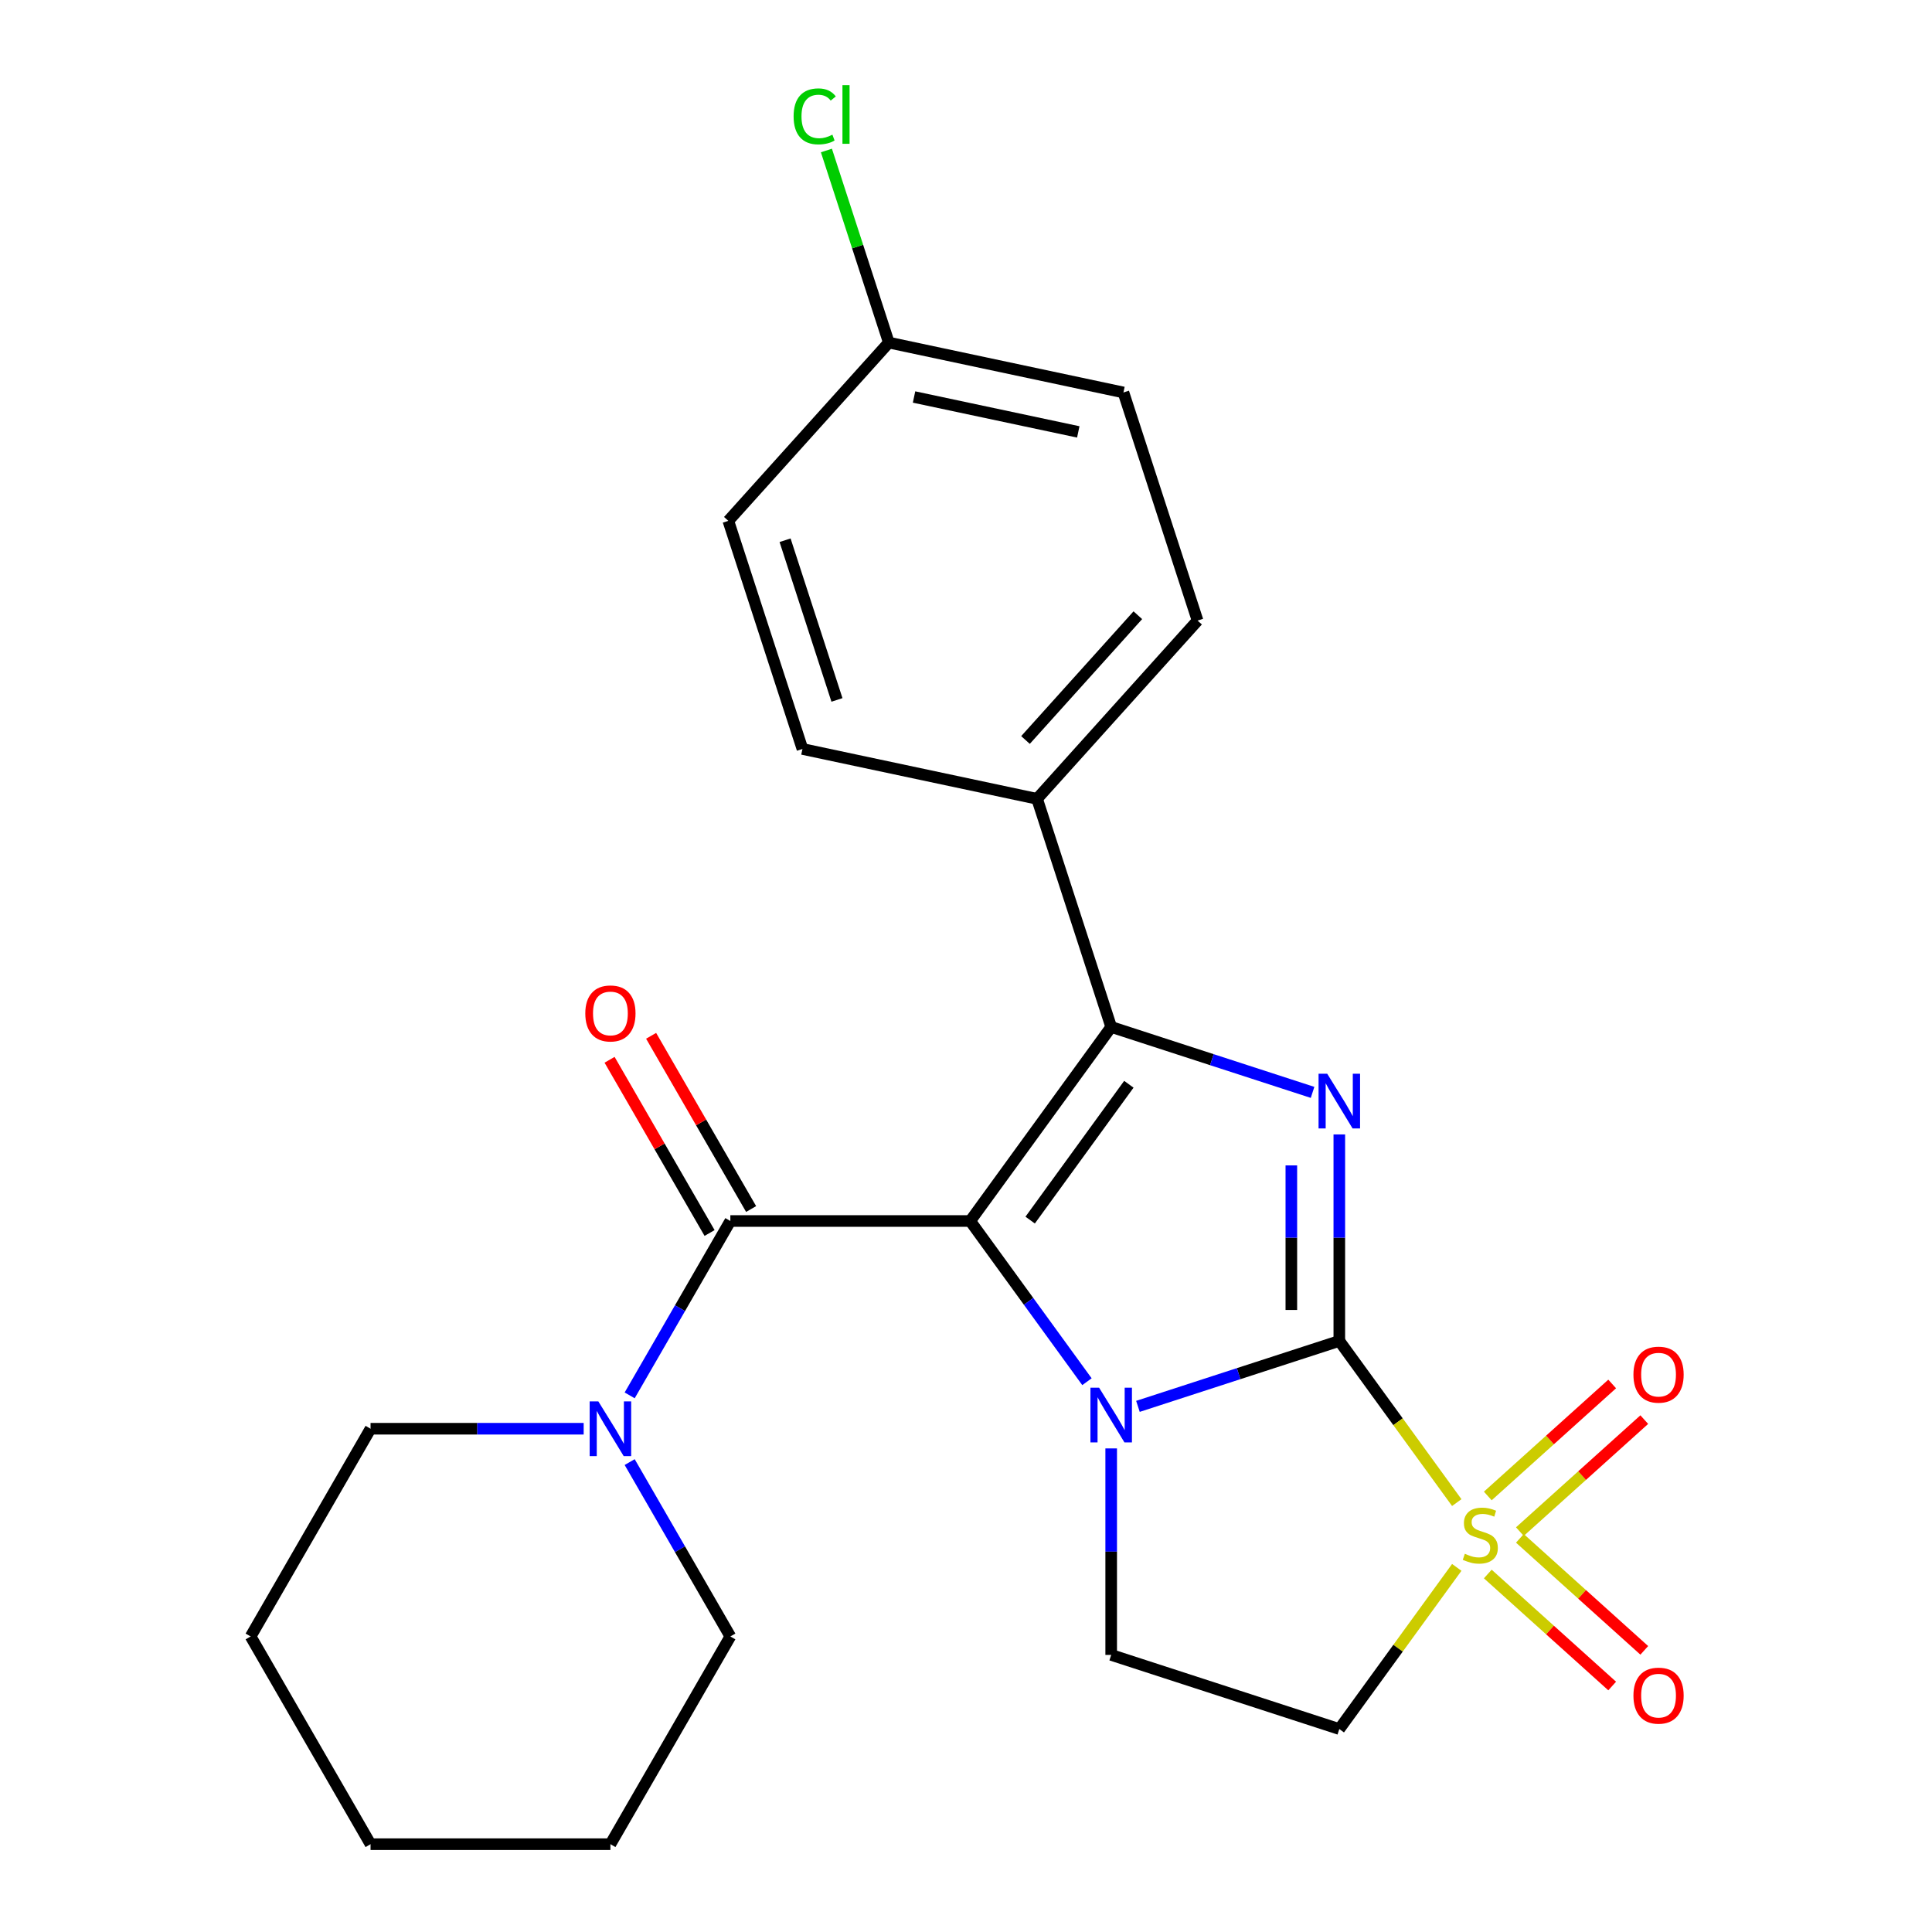 <?xml version='1.0' encoding='iso-8859-1'?>
<svg version='1.1' baseProfile='full'
              xmlns='http://www.w3.org/2000/svg'
                      xmlns:rdkit='http://www.rdkit.org/xml'
                      xmlns:xlink='http://www.w3.org/1999/xlink'
                  xml:space='preserve'
width='1000px' height='1000px' viewBox='0 0 1000 1000'>
<!-- END OF HEADER -->
<rect style='opacity:1.0;fill:#FFFFFF;stroke:none' width='1000' height='1000' x='0' y='0'> </rect>
<path class='bond-1' d='M 502.176,631.991 L 532.392,673.579' style='fill:none;fill-rule:evenodd;stroke:#000000;stroke-width:6px;stroke-linecap:butt;stroke-linejoin:miter;stroke-opacity:1' />
<path class='bond-1' d='M 532.392,673.579 L 562.608,715.168' style='fill:none;fill-rule:evenodd;stroke:#0000FF;stroke-width:6px;stroke-linecap:butt;stroke-linejoin:miter;stroke-opacity:1' />
<path class='bond-3' d='M 502.176,631.991 L 575.15,531.551' style='fill:none;fill-rule:evenodd;stroke:#000000;stroke-width:6px;stroke-linecap:butt;stroke-linejoin:miter;stroke-opacity:1' />
<path class='bond-3' d='M 533.21,631.52 L 584.292,561.212' style='fill:none;fill-rule:evenodd;stroke:#000000;stroke-width:6px;stroke-linecap:butt;stroke-linejoin:miter;stroke-opacity:1' />
<path class='bond-5' d='M 502.176,631.991 L 378.025,631.991' style='fill:none;fill-rule:evenodd;stroke:#000000;stroke-width:6px;stroke-linecap:butt;stroke-linejoin:miter;stroke-opacity:1' />
<path class='bond-0' d='M 693.225,694.067 L 641.11,711' style='fill:none;fill-rule:evenodd;stroke:#000000;stroke-width:6px;stroke-linecap:butt;stroke-linejoin:miter;stroke-opacity:1' />
<path class='bond-0' d='M 641.11,711 L 588.994,727.933' style='fill:none;fill-rule:evenodd;stroke:#0000FF;stroke-width:6px;stroke-linecap:butt;stroke-linejoin:miter;stroke-opacity:1' />
<path class='bond-2' d='M 693.225,694.067 L 723.621,735.902' style='fill:none;fill-rule:evenodd;stroke:#000000;stroke-width:6px;stroke-linecap:butt;stroke-linejoin:miter;stroke-opacity:1' />
<path class='bond-2' d='M 723.621,735.902 L 754.016,777.738' style='fill:none;fill-rule:evenodd;stroke:#CCCC00;stroke-width:6px;stroke-linecap:butt;stroke-linejoin:miter;stroke-opacity:1' />
<path class='bond-24' d='M 693.225,694.067 L 693.225,640.623' style='fill:none;fill-rule:evenodd;stroke:#000000;stroke-width:6px;stroke-linecap:butt;stroke-linejoin:miter;stroke-opacity:1' />
<path class='bond-24' d='M 693.225,640.623 L 693.225,587.179' style='fill:none;fill-rule:evenodd;stroke:#0000FF;stroke-width:6px;stroke-linecap:butt;stroke-linejoin:miter;stroke-opacity:1' />
<path class='bond-24' d='M 668.395,678.034 L 668.395,640.623' style='fill:none;fill-rule:evenodd;stroke:#000000;stroke-width:6px;stroke-linecap:butt;stroke-linejoin:miter;stroke-opacity:1' />
<path class='bond-24' d='M 668.395,640.623 L 668.395,603.212' style='fill:none;fill-rule:evenodd;stroke:#0000FF;stroke-width:6px;stroke-linecap:butt;stroke-linejoin:miter;stroke-opacity:1' />
<path class='bond-8' d='M 575.15,749.695 L 575.15,803.139' style='fill:none;fill-rule:evenodd;stroke:#0000FF;stroke-width:6px;stroke-linecap:butt;stroke-linejoin:miter;stroke-opacity:1' />
<path class='bond-8' d='M 575.15,803.139 L 575.15,856.583' style='fill:none;fill-rule:evenodd;stroke:#000000;stroke-width:6px;stroke-linecap:butt;stroke-linejoin:miter;stroke-opacity:1' />
<path class='bond-10' d='M 786.691,792.763 L 818.883,763.777' style='fill:none;fill-rule:evenodd;stroke:#CCCC00;stroke-width:6px;stroke-linecap:butt;stroke-linejoin:miter;stroke-opacity:1' />
<path class='bond-10' d='M 818.883,763.777 L 851.075,734.791' style='fill:none;fill-rule:evenodd;stroke:#FF0000;stroke-width:6px;stroke-linecap:butt;stroke-linejoin:miter;stroke-opacity:1' />
<path class='bond-10' d='M 770.076,774.311 L 802.268,745.325' style='fill:none;fill-rule:evenodd;stroke:#CCCC00;stroke-width:6px;stroke-linecap:butt;stroke-linejoin:miter;stroke-opacity:1' />
<path class='bond-10' d='M 802.268,745.325 L 834.461,716.338' style='fill:none;fill-rule:evenodd;stroke:#FF0000;stroke-width:6px;stroke-linecap:butt;stroke-linejoin:miter;stroke-opacity:1' />
<path class='bond-11' d='M 770.076,814.704 L 802.268,843.69' style='fill:none;fill-rule:evenodd;stroke:#CCCC00;stroke-width:6px;stroke-linecap:butt;stroke-linejoin:miter;stroke-opacity:1' />
<path class='bond-11' d='M 802.268,843.69 L 834.461,872.676' style='fill:none;fill-rule:evenodd;stroke:#FF0000;stroke-width:6px;stroke-linecap:butt;stroke-linejoin:miter;stroke-opacity:1' />
<path class='bond-11' d='M 786.691,796.251 L 818.883,825.237' style='fill:none;fill-rule:evenodd;stroke:#CCCC00;stroke-width:6px;stroke-linecap:butt;stroke-linejoin:miter;stroke-opacity:1' />
<path class='bond-11' d='M 818.883,825.237 L 851.075,854.223' style='fill:none;fill-rule:evenodd;stroke:#FF0000;stroke-width:6px;stroke-linecap:butt;stroke-linejoin:miter;stroke-opacity:1' />
<path class='bond-25' d='M 754.016,811.277 L 723.621,853.112' style='fill:none;fill-rule:evenodd;stroke:#CCCC00;stroke-width:6px;stroke-linecap:butt;stroke-linejoin:miter;stroke-opacity:1' />
<path class='bond-25' d='M 723.621,853.112 L 693.225,894.948' style='fill:none;fill-rule:evenodd;stroke:#000000;stroke-width:6px;stroke-linecap:butt;stroke-linejoin:miter;stroke-opacity:1' />
<path class='bond-4' d='M 575.15,531.551 L 627.266,548.484' style='fill:none;fill-rule:evenodd;stroke:#000000;stroke-width:6px;stroke-linecap:butt;stroke-linejoin:miter;stroke-opacity:1' />
<path class='bond-4' d='M 627.266,548.484 L 679.382,565.417' style='fill:none;fill-rule:evenodd;stroke:#0000FF;stroke-width:6px;stroke-linecap:butt;stroke-linejoin:miter;stroke-opacity:1' />
<path class='bond-9' d='M 575.15,531.551 L 536.786,413.476' style='fill:none;fill-rule:evenodd;stroke:#000000;stroke-width:6px;stroke-linecap:butt;stroke-linejoin:miter;stroke-opacity:1' />
<path class='bond-7' d='M 378.025,631.991 L 351.971,677.118' style='fill:none;fill-rule:evenodd;stroke:#000000;stroke-width:6px;stroke-linecap:butt;stroke-linejoin:miter;stroke-opacity:1' />
<path class='bond-7' d='M 351.971,677.118 L 325.917,722.245' style='fill:none;fill-rule:evenodd;stroke:#0000FF;stroke-width:6px;stroke-linecap:butt;stroke-linejoin:miter;stroke-opacity:1' />
<path class='bond-12' d='M 388.777,625.784 L 362.896,580.956' style='fill:none;fill-rule:evenodd;stroke:#000000;stroke-width:6px;stroke-linecap:butt;stroke-linejoin:miter;stroke-opacity:1' />
<path class='bond-12' d='M 362.896,580.956 L 337.015,536.129' style='fill:none;fill-rule:evenodd;stroke:#FF0000;stroke-width:6px;stroke-linecap:butt;stroke-linejoin:miter;stroke-opacity:1' />
<path class='bond-12' d='M 367.273,638.199 L 341.392,593.372' style='fill:none;fill-rule:evenodd;stroke:#000000;stroke-width:6px;stroke-linecap:butt;stroke-linejoin:miter;stroke-opacity:1' />
<path class='bond-12' d='M 341.392,593.372 L 315.511,548.544' style='fill:none;fill-rule:evenodd;stroke:#FF0000;stroke-width:6px;stroke-linecap:butt;stroke-linejoin:miter;stroke-opacity:1' />
<path class='bond-6' d='M 693.225,894.948 L 575.15,856.583' style='fill:none;fill-rule:evenodd;stroke:#000000;stroke-width:6px;stroke-linecap:butt;stroke-linejoin:miter;stroke-opacity:1' />
<path class='bond-19' d='M 302.106,739.509 L 246.952,739.509' style='fill:none;fill-rule:evenodd;stroke:#0000FF;stroke-width:6px;stroke-linecap:butt;stroke-linejoin:miter;stroke-opacity:1' />
<path class='bond-19' d='M 246.952,739.509 L 191.798,739.509' style='fill:none;fill-rule:evenodd;stroke:#000000;stroke-width:6px;stroke-linecap:butt;stroke-linejoin:miter;stroke-opacity:1' />
<path class='bond-20' d='M 325.917,756.773 L 351.971,801.9' style='fill:none;fill-rule:evenodd;stroke:#0000FF;stroke-width:6px;stroke-linecap:butt;stroke-linejoin:miter;stroke-opacity:1' />
<path class='bond-20' d='M 351.971,801.9 L 378.025,847.027' style='fill:none;fill-rule:evenodd;stroke:#000000;stroke-width:6px;stroke-linecap:butt;stroke-linejoin:miter;stroke-opacity:1' />
<path class='bond-13' d='M 536.786,413.476 L 619.859,321.214' style='fill:none;fill-rule:evenodd;stroke:#000000;stroke-width:6px;stroke-linecap:butt;stroke-linejoin:miter;stroke-opacity:1' />
<path class='bond-13' d='M 530.794,383.022 L 588.946,318.438' style='fill:none;fill-rule:evenodd;stroke:#000000;stroke-width:6px;stroke-linecap:butt;stroke-linejoin:miter;stroke-opacity:1' />
<path class='bond-14' d='M 536.786,413.476 L 415.347,387.663' style='fill:none;fill-rule:evenodd;stroke:#000000;stroke-width:6px;stroke-linecap:butt;stroke-linejoin:miter;stroke-opacity:1' />
<path class='bond-17' d='M 619.859,321.214 L 581.494,203.139' style='fill:none;fill-rule:evenodd;stroke:#000000;stroke-width:6px;stroke-linecap:butt;stroke-linejoin:miter;stroke-opacity:1' />
<path class='bond-16' d='M 415.347,387.663 L 376.983,269.589' style='fill:none;fill-rule:evenodd;stroke:#000000;stroke-width:6px;stroke-linecap:butt;stroke-linejoin:miter;stroke-opacity:1' />
<path class='bond-16' d='M 433.208,362.279 L 406.352,279.627' style='fill:none;fill-rule:evenodd;stroke:#000000;stroke-width:6px;stroke-linecap:butt;stroke-linejoin:miter;stroke-opacity:1' />
<path class='bond-15' d='M 460.056,177.326 L 376.983,269.589' style='fill:none;fill-rule:evenodd;stroke:#000000;stroke-width:6px;stroke-linecap:butt;stroke-linejoin:miter;stroke-opacity:1' />
<path class='bond-18' d='M 460.056,177.326 L 443.902,127.611' style='fill:none;fill-rule:evenodd;stroke:#000000;stroke-width:6px;stroke-linecap:butt;stroke-linejoin:miter;stroke-opacity:1' />
<path class='bond-18' d='M 443.902,127.611 L 427.749,77.895' style='fill:none;fill-rule:evenodd;stroke:#00CC00;stroke-width:6px;stroke-linecap:butt;stroke-linejoin:miter;stroke-opacity:1' />
<path class='bond-26' d='M 460.056,177.326 L 581.494,203.139' style='fill:none;fill-rule:evenodd;stroke:#000000;stroke-width:6px;stroke-linecap:butt;stroke-linejoin:miter;stroke-opacity:1' />
<path class='bond-26' d='M 473.109,205.486 L 558.116,223.554' style='fill:none;fill-rule:evenodd;stroke:#000000;stroke-width:6px;stroke-linecap:butt;stroke-linejoin:miter;stroke-opacity:1' />
<path class='bond-22' d='M 191.798,739.509 L 129.723,847.027' style='fill:none;fill-rule:evenodd;stroke:#000000;stroke-width:6px;stroke-linecap:butt;stroke-linejoin:miter;stroke-opacity:1' />
<path class='bond-21' d='M 378.025,847.027 L 315.949,954.545' style='fill:none;fill-rule:evenodd;stroke:#000000;stroke-width:6px;stroke-linecap:butt;stroke-linejoin:miter;stroke-opacity:1' />
<path class='bond-23' d='M 315.949,954.545 L 191.798,954.545' style='fill:none;fill-rule:evenodd;stroke:#000000;stroke-width:6px;stroke-linecap:butt;stroke-linejoin:miter;stroke-opacity:1' />
<path class='bond-27' d='M 129.723,847.027 L 191.798,954.545' style='fill:none;fill-rule:evenodd;stroke:#000000;stroke-width:6px;stroke-linecap:butt;stroke-linejoin:miter;stroke-opacity:1' />
<path  class='atom-2' d='M 568.89 718.272
L 578.17 733.272
Q 579.09 734.752, 580.57 737.432
Q 582.05 740.112, 582.13 740.272
L 582.13 718.272
L 585.89 718.272
L 585.89 746.592
L 582.01 746.592
L 572.05 730.192
Q 570.89 728.272, 569.65 726.072
Q 568.45 723.872, 568.09 723.192
L 568.09 746.592
L 564.41 746.592
L 564.41 718.272
L 568.89 718.272
' fill='#0000FF'/>
<path  class='atom-3' d='M 758.2 804.227
Q 758.52 804.347, 759.84 804.907
Q 761.16 805.467, 762.6 805.827
Q 764.08 806.147, 765.52 806.147
Q 768.2 806.147, 769.76 804.867
Q 771.32 803.547, 771.32 801.267
Q 771.32 799.707, 770.52 798.747
Q 769.76 797.787, 768.56 797.267
Q 767.36 796.747, 765.36 796.147
Q 762.84 795.387, 761.32 794.667
Q 759.84 793.947, 758.76 792.427
Q 757.72 790.907, 757.72 788.347
Q 757.72 784.787, 760.12 782.587
Q 762.56 780.387, 767.36 780.387
Q 770.64 780.387, 774.36 781.947
L 773.44 785.027
Q 770.04 783.627, 767.48 783.627
Q 764.72 783.627, 763.2 784.787
Q 761.68 785.907, 761.72 787.867
Q 761.72 789.387, 762.48 790.307
Q 763.28 791.227, 764.4 791.747
Q 765.56 792.267, 767.48 792.867
Q 770.04 793.667, 771.56 794.467
Q 773.08 795.267, 774.16 796.907
Q 775.28 798.507, 775.28 801.267
Q 775.28 805.187, 772.64 807.307
Q 770.04 809.387, 765.68 809.387
Q 763.16 809.387, 761.24 808.827
Q 759.36 808.307, 757.12 807.387
L 758.2 804.227
' fill='#CCCC00'/>
<path  class='atom-5' d='M 686.965 555.756
L 696.245 570.756
Q 697.165 572.236, 698.645 574.916
Q 700.125 577.596, 700.205 577.756
L 700.205 555.756
L 703.965 555.756
L 703.965 584.076
L 700.085 584.076
L 690.125 567.676
Q 688.965 565.756, 687.725 563.556
Q 686.525 561.356, 686.165 560.676
L 686.165 584.076
L 682.485 584.076
L 682.485 555.756
L 686.965 555.756
' fill='#0000FF'/>
<path  class='atom-8' d='M 309.689 725.349
L 318.969 740.349
Q 319.889 741.829, 321.369 744.509
Q 322.849 747.189, 322.929 747.349
L 322.929 725.349
L 326.689 725.349
L 326.689 753.669
L 322.809 753.669
L 312.849 737.269
Q 311.689 735.349, 310.449 733.149
Q 309.249 730.949, 308.889 730.269
L 308.889 753.669
L 305.209 753.669
L 305.209 725.349
L 309.689 725.349
' fill='#0000FF'/>
<path  class='atom-11' d='M 845.462 711.514
Q 845.462 704.714, 848.822 700.914
Q 852.182 697.114, 858.462 697.114
Q 864.742 697.114, 868.102 700.914
Q 871.462 704.714, 871.462 711.514
Q 871.462 718.394, 868.062 722.314
Q 864.662 726.194, 858.462 726.194
Q 852.222 726.194, 848.822 722.314
Q 845.462 718.434, 845.462 711.514
M 858.462 722.994
Q 862.782 722.994, 865.102 720.114
Q 867.462 717.194, 867.462 711.514
Q 867.462 705.954, 865.102 703.154
Q 862.782 700.314, 858.462 700.314
Q 854.142 700.314, 851.782 703.114
Q 849.462 705.914, 849.462 711.514
Q 849.462 717.234, 851.782 720.114
Q 854.142 722.994, 858.462 722.994
' fill='#FF0000'/>
<path  class='atom-12' d='M 845.462 877.661
Q 845.462 870.861, 848.822 867.061
Q 852.182 863.261, 858.462 863.261
Q 864.742 863.261, 868.102 867.061
Q 871.462 870.861, 871.462 877.661
Q 871.462 884.541, 868.062 888.461
Q 864.662 892.341, 858.462 892.341
Q 852.222 892.341, 848.822 888.461
Q 845.462 884.581, 845.462 877.661
M 858.462 889.141
Q 862.782 889.141, 865.102 886.261
Q 867.462 883.341, 867.462 877.661
Q 867.462 872.101, 865.102 869.301
Q 862.782 866.461, 858.462 866.461
Q 854.142 866.461, 851.782 869.261
Q 849.462 872.061, 849.462 877.661
Q 849.462 883.381, 851.782 886.261
Q 854.142 889.141, 858.462 889.141
' fill='#FF0000'/>
<path  class='atom-13' d='M 302.949 524.553
Q 302.949 517.753, 306.309 513.953
Q 309.669 510.153, 315.949 510.153
Q 322.229 510.153, 325.589 513.953
Q 328.949 517.753, 328.949 524.553
Q 328.949 531.433, 325.549 535.353
Q 322.149 539.233, 315.949 539.233
Q 309.709 539.233, 306.309 535.353
Q 302.949 531.473, 302.949 524.553
M 315.949 536.033
Q 320.269 536.033, 322.589 533.153
Q 324.949 530.233, 324.949 524.553
Q 324.949 518.993, 322.589 516.193
Q 320.269 513.353, 315.949 513.353
Q 311.629 513.353, 309.269 516.153
Q 306.949 518.953, 306.949 524.553
Q 306.949 530.273, 309.269 533.153
Q 311.629 536.033, 315.949 536.033
' fill='#FF0000'/>
<path  class='atom-19' d='M 410.771 60.231
Q 410.771 53.191, 414.051 49.511
Q 417.371 45.791, 423.651 45.791
Q 429.491 45.791, 432.611 49.911
L 429.971 52.071
Q 427.691 49.071, 423.651 49.071
Q 419.371 49.071, 417.091 51.951
Q 414.851 54.791, 414.851 60.231
Q 414.851 65.831, 417.171 68.711
Q 419.531 71.591, 424.091 71.591
Q 427.211 71.591, 430.851 69.711
L 431.971 72.711
Q 430.491 73.671, 428.251 74.231
Q 426.011 74.791, 423.531 74.791
Q 417.371 74.791, 414.051 71.031
Q 410.771 67.271, 410.771 60.231
' fill='#00CC00'/>
<path  class='atom-19' d='M 436.051 44.071
L 439.731 44.071
L 439.731 74.431
L 436.051 74.431
L 436.051 44.071
' fill='#00CC00'/>
</svg>
